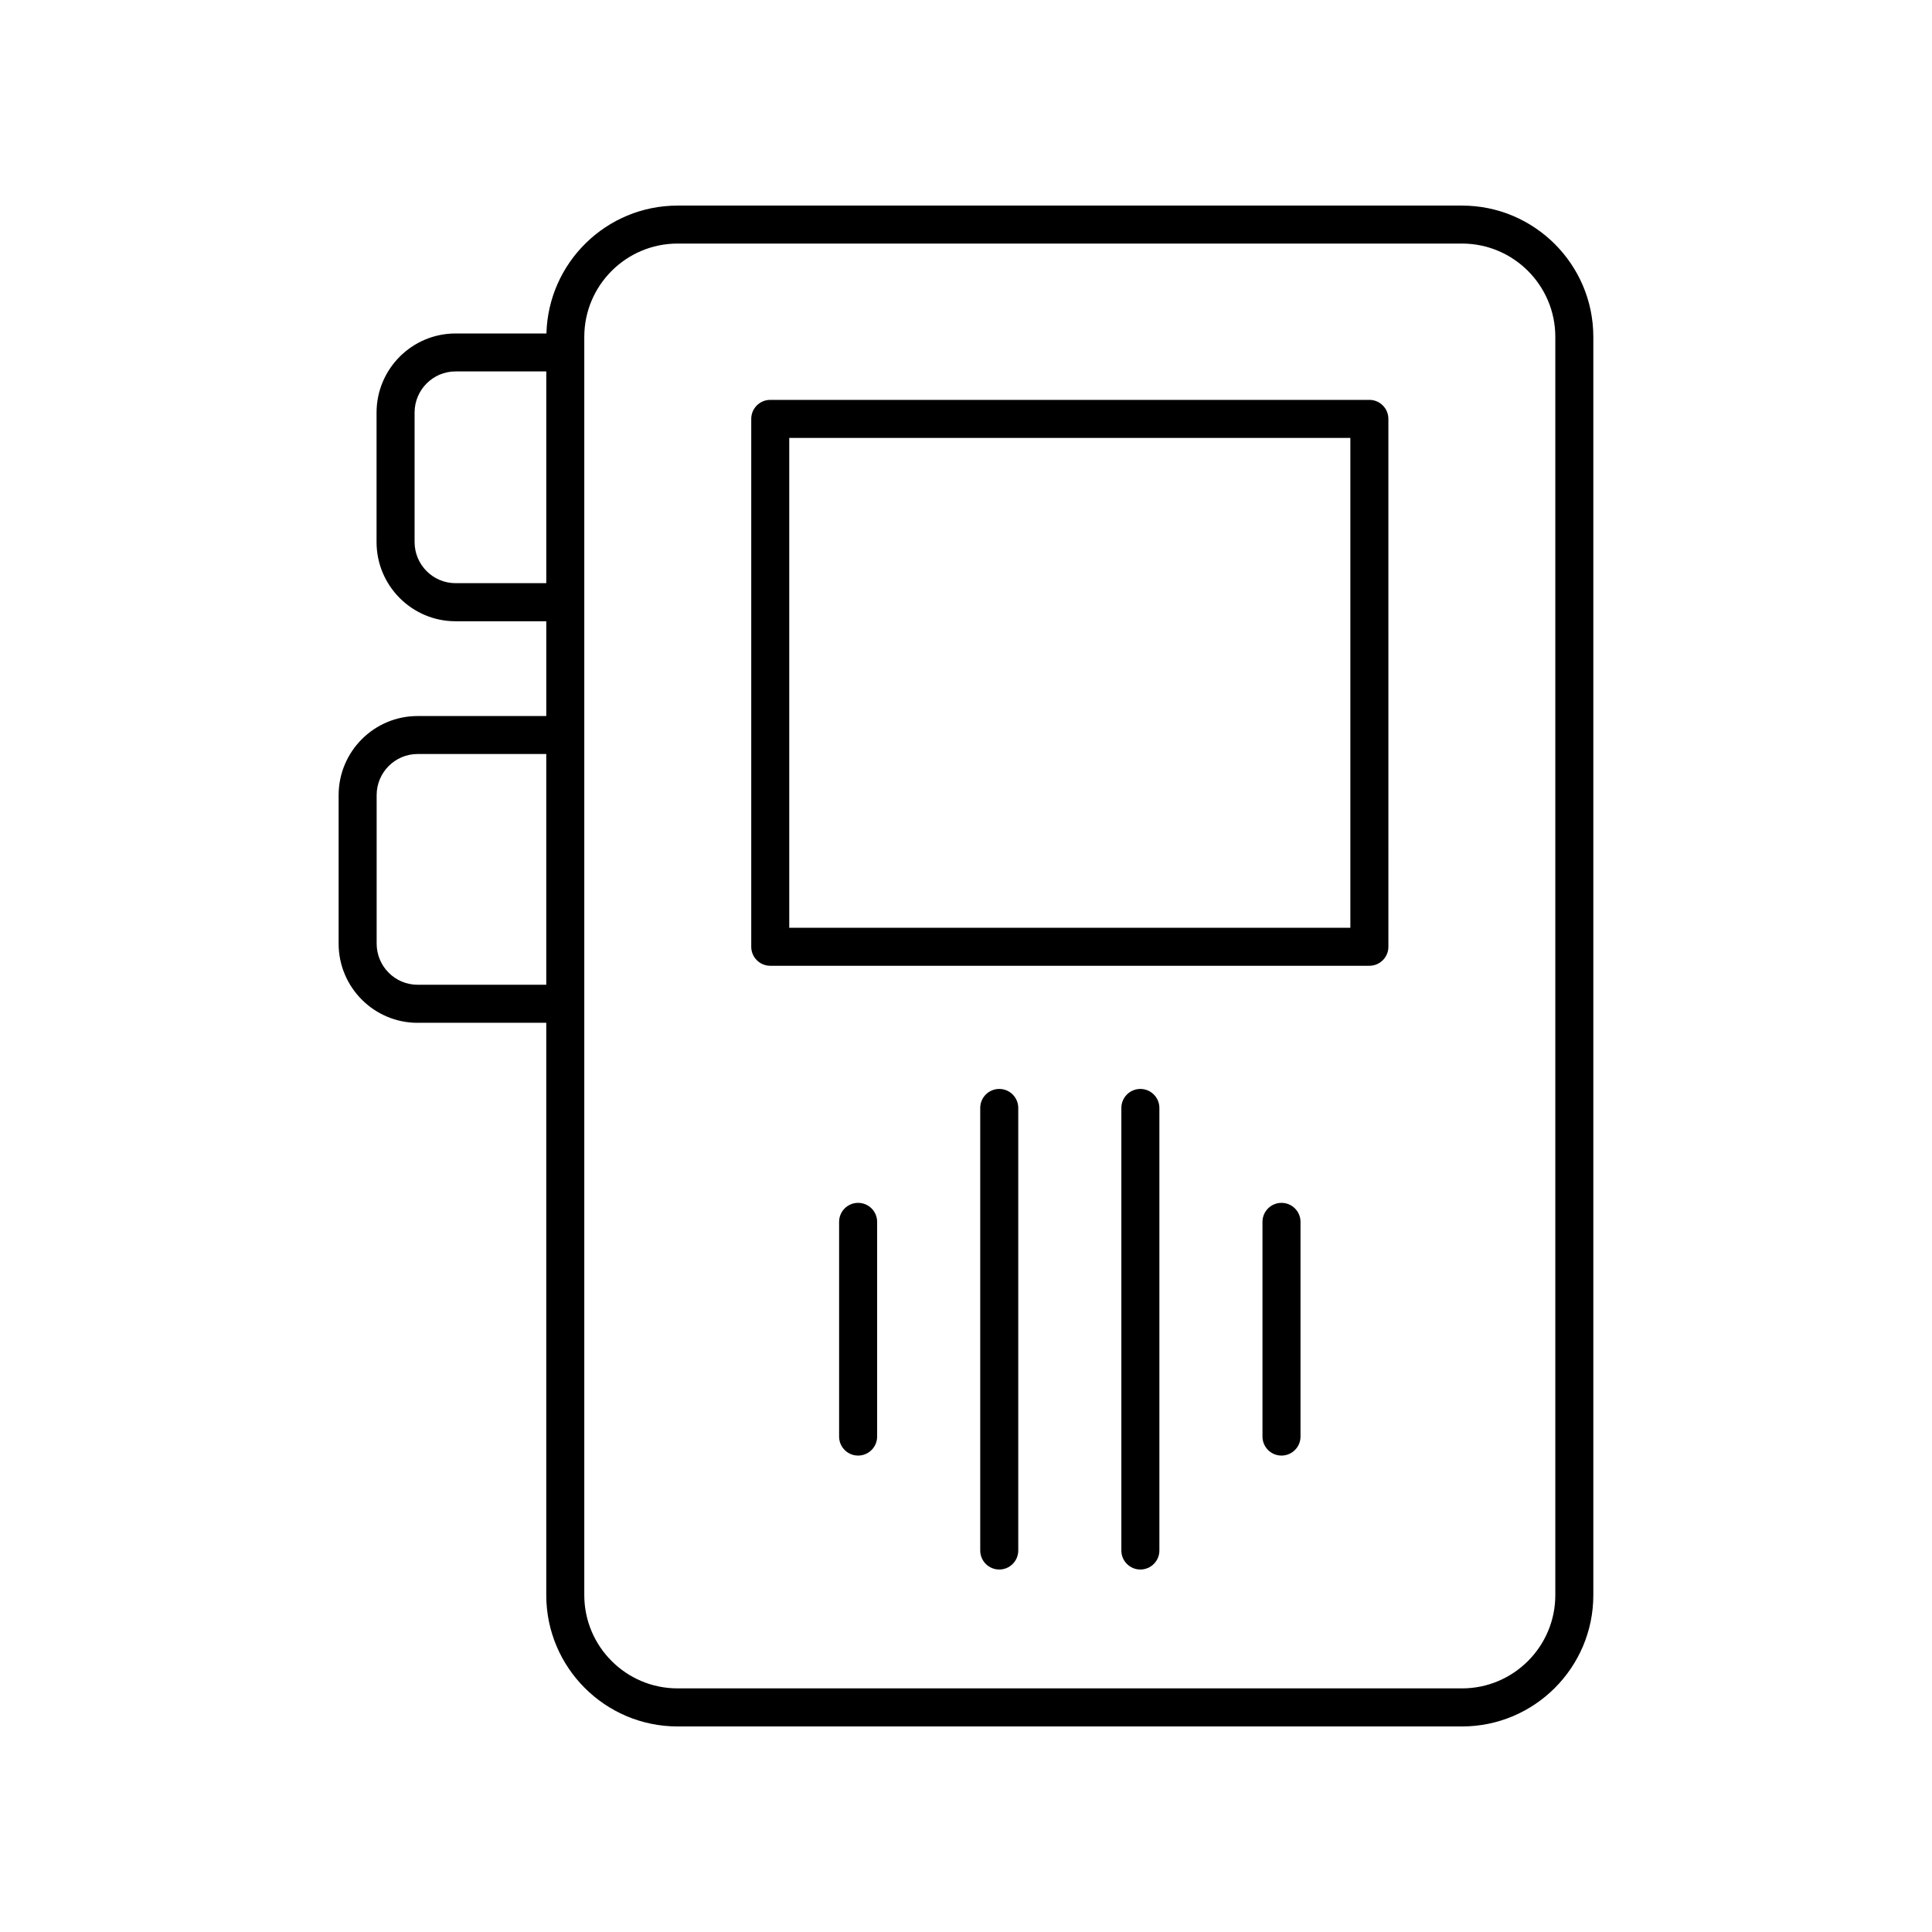 <?xml version="1.0" encoding="UTF-8"?>
<!-- Uploaded to: ICON Repo, www.svgrepo.com, Generator: ICON Repo Mixer Tools -->
<svg fill="#000000" width="800px" height="800px" version="1.1" viewBox="144 144 512 512" xmlns="http://www.w3.org/2000/svg">
 <g>
  <path d="m254.67 415.05h34.094v151.68c0 19.188 15.609 34.797 34.797 34.797h207.89c19.191 0 34.797-15.609 34.797-34.797v-333.45c0-19.191-15.605-34.797-34.797-34.797h-207.89c-18.883 0-34.262 15.121-34.75 33.891h-24.086c-11.543 0-20.934 9.406-20.934 20.969v34.324c0 11.566 9.391 20.973 20.934 20.973h24.043v25.117h-34.094c-11.543-0.004-20.934 9.402-20.934 20.969v39.363c0 11.562 9.391 20.969 20.93 20.969zm44.172-181.78c0-13.633 11.09-24.723 24.719-24.723h207.89c13.633 0 24.723 11.09 24.723 24.723v333.45c0 13.629-11.09 24.719-24.723 24.719h-207.89c-13.633 0-24.719-11.09-24.719-24.719zm-34.117 65.277c-5.984 0-10.855-4.887-10.855-10.895v-34.324c0-6.008 4.871-10.895 10.855-10.895h24.043v56.113zm-20.91 56.168c0-6.008 4.871-10.895 10.855-10.895h34.094v61.152h-34.094c-5.984 0-10.855-4.891-10.855-10.898z"/>
  <path d="m348.12 399.94h158.78c2.781 0 5.039-2.254 5.039-5.039l-0.004-139.89c0-2.781-2.254-5.039-5.039-5.039h-158.77c-2.781 0-5.039 2.254-5.039 5.039v139.89c0 2.781 2.258 5.039 5.039 5.039zm5.039-139.89h148.7v129.82h-148.7z"/>
  <path d="m371.41 462.77c-2.781 0-5.039 2.254-5.039 5.039v56.895c0 2.781 2.254 5.039 5.039 5.039 2.781 0 5.039-2.254 5.039-5.039v-56.895c0-2.785-2.258-5.039-5.039-5.039z"/>
  <path d="m408.81 432.58c-2.781 0-5.039 2.254-5.039 5.039v117.28c0 2.781 2.254 5.039 5.039 5.039 2.781 0 5.039-2.254 5.039-5.039v-117.28c0-2.785-2.258-5.039-5.039-5.039z"/>
  <path d="m446.21 432.58c-2.781 0-5.039 2.254-5.039 5.039v117.28c0 2.781 2.254 5.039 5.039 5.039 2.781 0 5.039-2.254 5.039-5.039v-117.28c-0.004-2.785-2.258-5.039-5.039-5.039z"/>
  <path d="m483.61 462.77c-2.781 0-5.039 2.254-5.039 5.039v56.895c0 2.781 2.254 5.039 5.039 5.039 2.781 0 5.039-2.254 5.039-5.039v-56.895c0-2.785-2.258-5.039-5.039-5.039z"/>
 </g>
</svg>